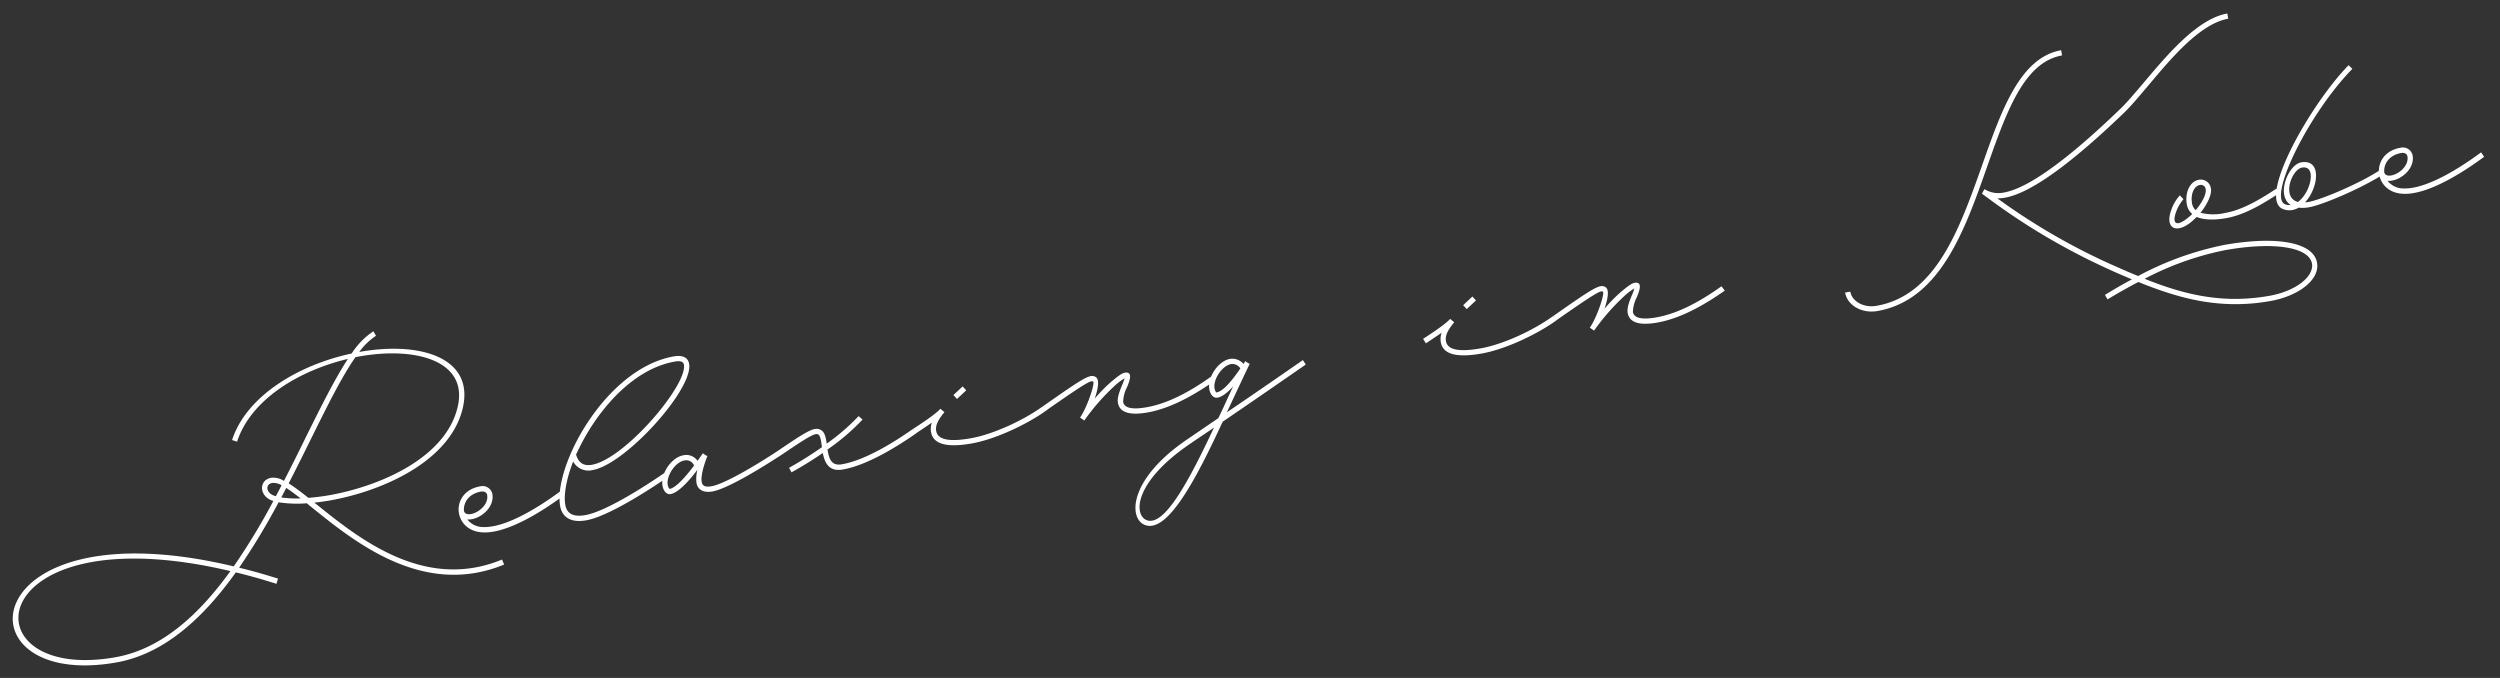 <svg xmlns="http://www.w3.org/2000/svg" xmlns:xlink="http://www.w3.org/1999/xlink" width="590" height="160" viewBox="0 0 590 160">
  <rect x="0" y="0" width="590" height="160" fill="#333333" stroke="none"/>
  <defs>
    <clipPath id="clip-path">
      <rect id="長方形_29" data-name="長方形 29" width="590" height="160" transform="translate(-226 118)" fill="#fff"/>
    </clipPath>
  </defs>
  <g id="text_mv_en" transform="translate(226 -118)" clip-path="url(#clip-path)">
    <path id="パス_33" data-name="パス 33" d="M117.5,8.976c-19.3,4.272-32.4-10.752-40.992-20.592a2.088,2.088,0,0,1-.288-.336c1.152.1,2.4.144,3.648.144,12.576,0,29.568-4.128,34.7-15.984,4.9-11.424-7.344-17.376-21.744-17.328a15.193,15.193,0,0,1,4.56-3.072l-.432-1.152a17.834,17.834,0,0,0-5.952,4.272c-12.528.432-26.16,5.424-31.344,15.216l1.1.576C65.712-38.592,78.24-43.3,89.9-43.968c-3.84,4.08-8.16,9.936-12.912,16.368-2.208,3.024-4.512,6.192-6.96,9.36a4.6,4.6,0,0,0-2.784-1.248c-3.024,0-3.6,3.648-.864,5.28a2.85,2.85,0,0,0,.384.192A154.477,154.477,0,0,1,54.864-.432C-3.408-25.68-14.784,17.088,23.616,17.088c11.568,0,22.08-6.816,31.488-16.032,2.88,1.248,5.856,2.688,8.976,4.32l.576-1.152C61.68,2.688,58.848,1.3,56.064.1A160.129,160.129,0,0,0,67.92-13.488,28.48,28.48,0,0,0,74.448-12.1c.336.432.72.864,1.1,1.3,8.592,9.84,22.224,25.44,42.24,21.024ZM78-26.832c5.184-7.056,9.744-13.248,13.728-17.232,14.016-.288,26.256,5.28,21.7,15.792-4.848,11.28-21.168,15.216-33.552,15.216-1.68,0-3.312-.1-4.848-.24-1.44-1.632-2.784-3.072-3.984-4.176C73.44-20.64,75.792-23.808,78-26.832ZM67.056-15.264c-1.68-1.008-1.536-2.976.192-2.976a3.8,3.8,0,0,1,2.064.912c-.576.768-1.152,1.536-1.776,2.3A2.242,2.242,0,0,1,67.056-15.264Zm1.68.768c.528-.672,1.056-1.344,1.536-2.016.864.768,1.824,1.824,2.928,3.024A27.068,27.068,0,0,1,68.736-14.5ZM23.616,15.84C-12.432,15.84-1.968-23.52,53.9.528,44.784,9.408,34.656,15.84,23.616,15.84ZM133.968-4.56c-5.712,2.88-14.256,6.288-19.392,5.232a4.712,4.712,0,0,1-3.5-2.448c2.448.72,6.864-1.392,6.864-4.9a2.36,2.36,0,0,0-2.544-2.256c-3.7,0-5.76,2.4-6,4.944v.1c-.144,2.5,1.392,5.088,4.944,5.808,5.52,1.152,14.448-2.448,20.16-5.328ZM115.392-7.68c.768,0,1.3.432,1.3,1.008,0,3.408-5.9,4.992-6.048,2.784C110.832-5.856,112.464-7.68,115.392-7.68Zm26.88-.432c7.824,0,26.736-14.688,26.736-20.736,0-1.536-1.2-2.352-3.264-2.352-10.032,0-19.92,7.728-26.064,15.744-4.032,5.28-6.48,10.7-6.48,14.352,0,2.88,1.968,4.416,5.472,4.416,6.432,0,20.736-6.72,20.736-6.72l-.48-1.152s-14.112,6.624-20.256,6.624c-2.832,0-4.224-1.056-4.224-3.168,0-2.5,1.344-6.048,3.6-9.792A4.1,4.1,0,0,0,142.272-8.112Zm-1.584-6.576c6.048-7.872,15.456-15.264,25.056-15.264,1.44,0,2.016.384,2.016,1.1,0,4.9-17.616,19.488-25.488,19.488-1.968,0-3.024-.96-3.264-3.024C139.536-13.152,140.112-13.92,140.688-14.688Zm44.4,10.128C177.456-1.344,171.6.528,169.2.528c-1.488,0-2.112-.432-2.112-1.392,0-1.824,1.872-4.992,2.4-5.808l-.384-.24-.576-.576-1.536,1.536a3.228,3.228,0,0,0-3.072-1.872c-2.88,0-6.1,3.36-6.1,6.24,0,1.2.576,2.256,1.536,2.256,1.92,0,4.992-2.448,7.248-4.56a8.269,8.269,0,0,0-.768,3.024c0,1.68,1.248,2.64,3.36,2.64,3.264,0,10.9-2.88,16.368-5.184ZM159.072-1.584c0-2.16,2.688-4.992,4.848-4.992a2,2,0,0,1,2.064,1.584c-2.16,2.016-5.04,4.416-6.624,4.416C159.264-.576,159.072-1.056,159.072-1.584ZM218.4-4.56c-4.848,2.3-12.384,5.328-18,5.328-2.544,0-2.784-1.824-2.736-4.032a51,51,0,0,0,9.36-5.52l-.768-.96a50.822,50.822,0,0,1-8.544,5.088c.048-1.392.048-2.832-.864-3.456-1.152-.912-2.688-.48-8.928,2.3L185.088-4.56l.48,1.152c1.056-.432,2.016-.864,2.88-1.248,5.712-2.544,7.056-2.928,7.632-2.5.384.288.48.96.384,2.976v.144a87.775,87.775,0,0,1-8.5,3.456l.384,1.152S192-.624,196.416-2.64c.048,2.256.576,4.656,3.984,4.656,5.9,0,13.632-3.12,18.576-5.424Zm13.92-6.768-.672-1.056-2.5,1.632.672,1.056ZM249.648-4.56C244.8-2.16,237.072,0,231.408,0c-5.28,0-7.728-1.056-7.728-3.072,0-1.3.72-2.4,2.688-4.08l-.816-.96-.048.048c-.816.672-2.976,1.776-7.056,3.5l.48,1.152c1.632-.72,2.976-1.3,4.08-1.824a4.554,4.554,0,0,0-.576,2.16c0,2.928,3.024,4.32,8.976,4.32,5.856,0,13.872-2.256,18.816-4.656Zm40.32,0C285.12-2.256,279.216,0,273.552,0,270,0,268.32-.768,268.32-2.208a7.974,7.974,0,0,1,1.536-3.312c1.3-2.016,1.728-3.408,0-3.408-.864,0-2.592,1.056-3.7,1.68a37.79,37.79,0,0,0-4.32,3.12c1.152-2.064,1.92-4.128,1.2-4.9-1.1-1.2-2.832-.432-13.344,4.464l.48,1.152c10.224-4.752,11.568-5.184,12-4.752.432.48-2.5,5.808-4.416,7.728l-.1.1.864.864a51.626,51.626,0,0,1,8.256-6.672,14.729,14.729,0,0,1,2.832-1.488,9.33,9.33,0,0,1-.816,1.44c-.768,1.2-1.728,2.736-1.728,3.984,0,2.352,2.256,3.456,6.48,3.456,5.856,0,12.048-2.352,16.992-4.656Zm22.32,1.152-.48-1.152c-4.8,2.208-12.384,5.712-19.824,9.024.432-.576.864-1.2,1.3-1.824,2.112-3.024,4.176-5.952,6-8.5l-.48-.384-.432-.432-.048.048-.48.528a3.492,3.492,0,0,0-2.88-1.728c-2.88,0-6.1,3.36-6.1,6.24,0,1.2.576,2.256,1.536,2.256,1.248,0,2.688-.864,4.128-1.968C293.76-.24,293.04.816,292.272,1.92c-.816,1.2-1.632,2.352-2.5,3.552L281.9,9.024c-15.744,7.008-17.184,16.32-13.44,18.336,4.992,2.736,14.016-9.168,22.176-20.88C298.608,2.88,307.1-1.008,312.288-3.408ZM290.112-1.584c0-2.16,2.688-4.992,4.848-4.992a2.2,2.2,0,0,1,1.968,1.392c-1.872,1.92-4.7,4.608-6.528,4.608C290.3-.576,290.112-1.056,290.112-1.584ZM269.04,26.3c-2.976-1.632-1.728-9.408,13.344-16.128,1.872-.864,3.936-1.728,6-2.688C280.7,18.384,272.976,28.416,269.04,26.3Zm85.44-37.632-.672-1.056-2.5,1.632.672,1.056ZM371.808-4.56C366.96-2.16,359.232,0,353.568,0c-5.28,0-7.728-1.056-7.728-3.072,0-1.3.72-2.4,2.688-4.08l-.816-.96-.048.048c-.816.672-2.976,1.776-7.056,3.5l.48,1.152c1.632-.72,2.976-1.3,4.08-1.824a4.554,4.554,0,0,0-.576,2.16c0,2.928,3.024,4.32,8.976,4.32,5.856,0,13.872-2.256,18.816-4.656Zm40.32,0C407.28-2.256,401.376,0,395.712,0c-3.552,0-5.232-.768-5.232-2.208a7.974,7.974,0,0,1,1.536-3.312c1.3-2.016,1.728-3.408,0-3.408-.864,0-2.592,1.056-3.7,1.68A37.79,37.79,0,0,0,384-4.128c1.152-2.064,1.92-4.128,1.2-4.9-1.1-1.2-2.832-.432-13.344,4.464l.48,1.152c10.224-4.752,11.568-5.184,12-4.752.432.48-2.5,5.808-4.416,7.728l-.1.1.864.864a51.626,51.626,0,0,1,8.256-6.672,14.729,14.729,0,0,1,2.832-1.488,9.33,9.33,0,0,1-.816,1.44c-.768,1.2-1.728,2.736-1.728,3.984,0,2.352,2.256,3.456,6.48,3.456,5.856,0,12.048-2.352,16.992-4.656ZM530.736,6.432a73.186,73.186,0,0,0-21.36,3.7c-2.16-1.344-4.272-2.784-6.48-4.272a150.88,150.88,0,0,1-23.04-19.536,9.849,9.849,0,0,0,1.776.144c6.1,0,16.608-5.088,31.2-14.88,1.92-1.3,4.176-3.216,6.672-5.28,6.576-5.52,14.64-12.288,21.36-12.288v-1.248c-7.152,0-15.552,7.056-22.176,12.576-2.5,2.064-4.7,3.936-6.576,5.184-14.3,9.648-24.72,14.688-30.48,14.688a6.188,6.188,0,0,1-4.416-1.584l-.768.96v.048l.144.1c.24.24.624.672,1.152,1.2A155.051,155.051,0,0,0,502.176,6.912q2.808,1.944,5.616,3.744c-2.256.72-4.56,1.584-6.912,2.5l.432,1.152c2.688-1.056,5.328-1.968,7.872-2.784,8.88,5.568,17.856,9.84,29.856,9.84,6.672,0,12.048-2.784,12.432-6.528C552.048,9.7,543.7,6.432,530.736,6.432Zm-30-50.688V-45.5c-9.84,0-16.32,11.472-23.04,23.424C469.872-8.256,461.664,6.336,447.36,6.336c-3.072,0-5.52-2.016-5.52-4.368h-1.248c0,3.072,3.024,5.616,6.768,5.616,15.024,0,23.616-15.216,31.392-29.04C485.52-33.456,491.616-44.256,500.736-44.256Zm49.536,58.944c-.384,3.024-5.184,5.424-11.232,5.424-11.328,0-19.824-3.84-28.272-9.072a70.563,70.563,0,0,1,19.968-3.36C542.832,7.68,550.7,10.608,550.272,14.688Zm-4.56-18.1-.48-1.152c-3.5,1.488-8.448,3.6-13.008,3.6a12.257,12.257,0,0,1-5.76-1.056c1.968-1.728,3.408-3.792,3.408-5.184a2.4,2.4,0,0,0-2.448-2.544c-2.112,0-3.792,2.352-3.792,5.184a3.76,3.76,0,0,0,.864,2.5,11.483,11.483,0,0,1-1.008.624C520.464.288,519.264-.432,520.8-3.168a9.47,9.47,0,0,1,2.256-2.688l-.672-1.056a9.8,9.8,0,0,0-2.64,3.12c-2.208,3.888.144,5.856,4.32,3.456.48-.288.912-.576,1.344-.864C526.9-.24,529.2.288,532.224.288,537.072.288,542.208-1.92,545.712-3.408ZM524.88-4.56c0-2.208,1.2-3.936,2.544-3.936a1.139,1.139,0,0,1,1.2,1.3c0,1.056-1.344,2.88-3.168,4.368A2.68,2.68,0,0,1,524.88-4.56Zm45.024,0C564.48-2.256,555.216-.144,552.1-.1a5.512,5.512,0,0,1-.912-.048c3.744-2.832,5.76-9.456.72-9.456-3.072,0-7.248,6.624-4.176,9.456a2.28,2.28,0,0,1-1.2-.336c-3.984-2.208,9.12-20.16,21.12-28.752l-.72-1.008C556.512-22.8,539.9-2.736,545.9.576a4.05,4.05,0,0,0,3.552.24,8.408,8.408,0,0,0,2.64.336c3.264-.048,12.768-2.256,18.288-4.56Zm-18-3.792c3.6,0,1.056,6.144-2.352,7.824C545.856-2.256,549.456-8.352,551.9-8.352Zm42.24,3.792c-5.712,2.88-14.256,6.288-19.392,5.232a4.712,4.712,0,0,1-3.5-2.448c2.448.72,6.864-1.392,6.864-4.9a2.36,2.36,0,0,0-2.544-2.256c-3.7,0-5.76,2.4-6,4.944v.1c-.144,2.5,1.392,5.088,4.944,5.808,5.52,1.152,14.448-2.448,20.16-5.328ZM575.568-7.68c.768,0,1.3.432,1.3,1.008,0,3.408-5.9,4.992-6.048,2.784C571.008-5.856,572.64-7.68,575.568-7.68Z" transform="translate(-224.796 261.616) rotate(-10)" fill="#fff"/>
  </g>
</svg>
